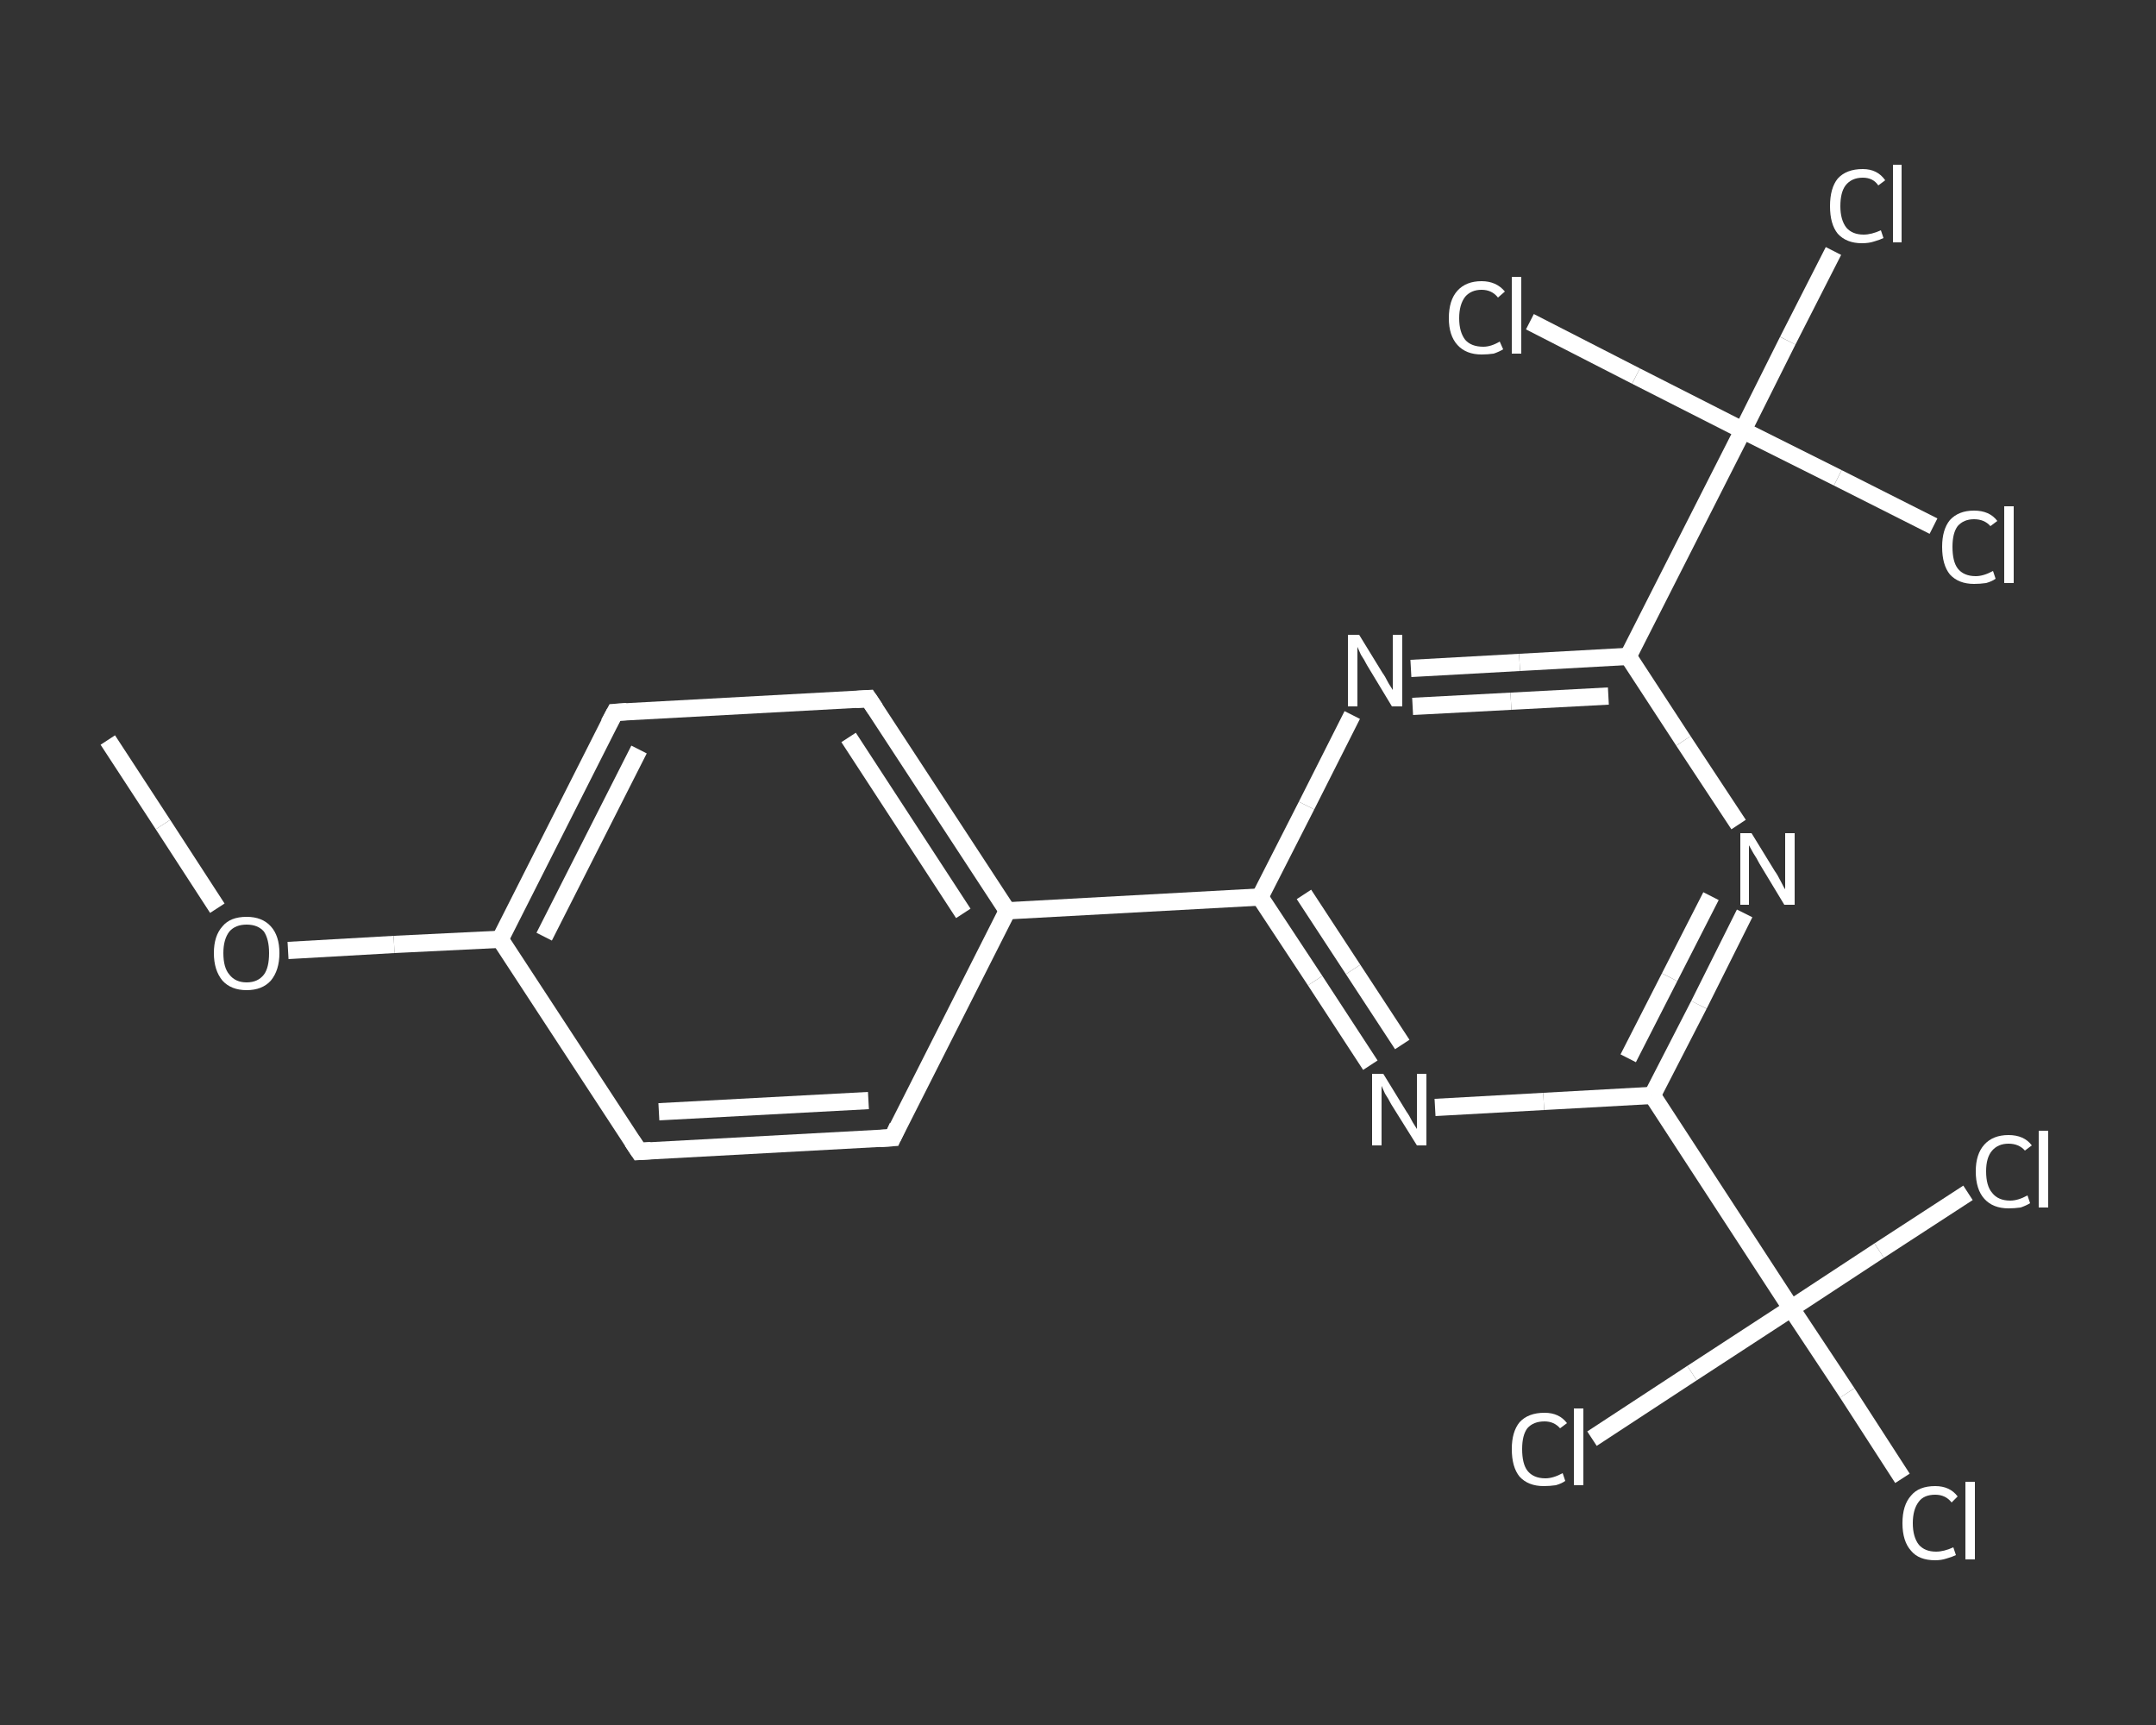 <?xml version='1.0' encoding='iso-8859-1'?>
<svg version='1.1' baseProfile='full'
              xmlns='http://www.w3.org/2000/svg'
                      xmlns:rdkit='http://www.rdkit.org/xml'
                      xmlns:xlink='http://www.w3.org/1999/xlink'
                  xml:space='preserve'
width='250px' height='200px' viewBox='0 0 250 200'>
<rect x="0" y="0" width="250" height="200" fill="#333333" stroke="none"/>
<!-- END OF HEADER -->
<rect style='opacity:1.0;fill:transparent;stroke:none' width='250.0' height='200.0' x='0.0' y='0.0'> </rect>
<path class='bond-0 atom-0 atom-1' d='M 12.5,85.8 L 18.9,95.6' style='fill:none;fill-rule:evenodd;stroke:#FFFFFF;stroke-width:2.0px;stroke-linecap:butt;stroke-linejoin:miter;stroke-opacity:1' />
<path class='bond-0 atom-0 atom-1' d='M 18.9,95.6 L 25.2,105.3' style='fill:none;fill-rule:evenodd;stroke:#FFFFFF;stroke-width:2.0px;stroke-linecap:butt;stroke-linejoin:miter;stroke-opacity:1' />
<path class='bond-1 atom-1 atom-2' d='M 33.4,110.2 L 45.7,109.5' style='fill:none;fill-rule:evenodd;stroke:#FFFFFF;stroke-width:2.0px;stroke-linecap:butt;stroke-linejoin:miter;stroke-opacity:1' />
<path class='bond-1 atom-1 atom-2' d='M 45.7,109.5 L 58.0,108.9' style='fill:none;fill-rule:evenodd;stroke:#FFFFFF;stroke-width:2.0px;stroke-linecap:butt;stroke-linejoin:miter;stroke-opacity:1' />
<path class='bond-2 atom-2 atom-3' d='M 58.0,108.9 L 71.3,82.6' style='fill:none;fill-rule:evenodd;stroke:#FFFFFF;stroke-width:2.0px;stroke-linecap:butt;stroke-linejoin:miter;stroke-opacity:1' />
<path class='bond-2 atom-2 atom-3' d='M 63.1,108.6 L 74.1,86.9' style='fill:none;fill-rule:evenodd;stroke:#FFFFFF;stroke-width:2.0px;stroke-linecap:butt;stroke-linejoin:miter;stroke-opacity:1' />
<path class='bond-3 atom-3 atom-4' d='M 71.3,82.6 L 100.7,81.0' style='fill:none;fill-rule:evenodd;stroke:#FFFFFF;stroke-width:2.0px;stroke-linecap:butt;stroke-linejoin:miter;stroke-opacity:1' />
<path class='bond-4 atom-4 atom-5' d='M 100.7,81.0 L 116.8,105.6' style='fill:none;fill-rule:evenodd;stroke:#FFFFFF;stroke-width:2.0px;stroke-linecap:butt;stroke-linejoin:miter;stroke-opacity:1' />
<path class='bond-4 atom-4 atom-5' d='M 98.4,85.5 L 111.7,105.9' style='fill:none;fill-rule:evenodd;stroke:#FFFFFF;stroke-width:2.0px;stroke-linecap:butt;stroke-linejoin:miter;stroke-opacity:1' />
<path class='bond-5 atom-5 atom-6' d='M 116.8,105.6 L 146.1,104.0' style='fill:none;fill-rule:evenodd;stroke:#FFFFFF;stroke-width:2.0px;stroke-linecap:butt;stroke-linejoin:miter;stroke-opacity:1' />
<path class='bond-6 atom-6 atom-7' d='M 146.1,104.0 L 152.5,113.7' style='fill:none;fill-rule:evenodd;stroke:#FFFFFF;stroke-width:2.0px;stroke-linecap:butt;stroke-linejoin:miter;stroke-opacity:1' />
<path class='bond-6 atom-6 atom-7' d='M 152.5,113.7 L 158.9,123.5' style='fill:none;fill-rule:evenodd;stroke:#FFFFFF;stroke-width:2.0px;stroke-linecap:butt;stroke-linejoin:miter;stroke-opacity:1' />
<path class='bond-6 atom-6 atom-7' d='M 151.2,103.7 L 156.9,112.4' style='fill:none;fill-rule:evenodd;stroke:#FFFFFF;stroke-width:2.0px;stroke-linecap:butt;stroke-linejoin:miter;stroke-opacity:1' />
<path class='bond-6 atom-6 atom-7' d='M 156.9,112.4 L 162.6,121.1' style='fill:none;fill-rule:evenodd;stroke:#FFFFFF;stroke-width:2.0px;stroke-linecap:butt;stroke-linejoin:miter;stroke-opacity:1' />
<path class='bond-7 atom-7 atom-8' d='M 166.4,128.4 L 179.0,127.7' style='fill:none;fill-rule:evenodd;stroke:#FFFFFF;stroke-width:2.0px;stroke-linecap:butt;stroke-linejoin:miter;stroke-opacity:1' />
<path class='bond-7 atom-7 atom-8' d='M 179.0,127.7 L 191.6,127.0' style='fill:none;fill-rule:evenodd;stroke:#FFFFFF;stroke-width:2.0px;stroke-linecap:butt;stroke-linejoin:miter;stroke-opacity:1' />
<path class='bond-8 atom-8 atom-9' d='M 191.6,127.0 L 207.7,151.7' style='fill:none;fill-rule:evenodd;stroke:#FFFFFF;stroke-width:2.0px;stroke-linecap:butt;stroke-linejoin:miter;stroke-opacity:1' />
<path class='bond-9 atom-9 atom-10' d='M 207.7,151.7 L 214.2,161.5' style='fill:none;fill-rule:evenodd;stroke:#FFFFFF;stroke-width:2.0px;stroke-linecap:butt;stroke-linejoin:miter;stroke-opacity:1' />
<path class='bond-9 atom-9 atom-10' d='M 214.2,161.5 L 220.6,171.4' style='fill:none;fill-rule:evenodd;stroke:#FFFFFF;stroke-width:2.0px;stroke-linecap:butt;stroke-linejoin:miter;stroke-opacity:1' />
<path class='bond-10 atom-9 atom-11' d='M 207.7,151.7 L 196.2,159.2' style='fill:none;fill-rule:evenodd;stroke:#FFFFFF;stroke-width:2.0px;stroke-linecap:butt;stroke-linejoin:miter;stroke-opacity:1' />
<path class='bond-10 atom-9 atom-11' d='M 196.2,159.2 L 184.6,166.8' style='fill:none;fill-rule:evenodd;stroke:#FFFFFF;stroke-width:2.0px;stroke-linecap:butt;stroke-linejoin:miter;stroke-opacity:1' />
<path class='bond-11 atom-9 atom-12' d='M 207.7,151.7 L 217.9,145.0' style='fill:none;fill-rule:evenodd;stroke:#FFFFFF;stroke-width:2.0px;stroke-linecap:butt;stroke-linejoin:miter;stroke-opacity:1' />
<path class='bond-11 atom-9 atom-12' d='M 217.9,145.0 L 228.2,138.3' style='fill:none;fill-rule:evenodd;stroke:#FFFFFF;stroke-width:2.0px;stroke-linecap:butt;stroke-linejoin:miter;stroke-opacity:1' />
<path class='bond-12 atom-8 atom-13' d='M 191.6,127.0 L 197.0,116.5' style='fill:none;fill-rule:evenodd;stroke:#FFFFFF;stroke-width:2.0px;stroke-linecap:butt;stroke-linejoin:miter;stroke-opacity:1' />
<path class='bond-12 atom-8 atom-13' d='M 197.0,116.5 L 202.3,105.9' style='fill:none;fill-rule:evenodd;stroke:#FFFFFF;stroke-width:2.0px;stroke-linecap:butt;stroke-linejoin:miter;stroke-opacity:1' />
<path class='bond-12 atom-8 atom-13' d='M 188.8,122.7 L 193.6,113.3' style='fill:none;fill-rule:evenodd;stroke:#FFFFFF;stroke-width:2.0px;stroke-linecap:butt;stroke-linejoin:miter;stroke-opacity:1' />
<path class='bond-12 atom-8 atom-13' d='M 193.6,113.3 L 198.4,103.9' style='fill:none;fill-rule:evenodd;stroke:#FFFFFF;stroke-width:2.0px;stroke-linecap:butt;stroke-linejoin:miter;stroke-opacity:1' />
<path class='bond-13 atom-13 atom-14' d='M 201.6,95.6 L 195.2,85.9' style='fill:none;fill-rule:evenodd;stroke:#FFFFFF;stroke-width:2.0px;stroke-linecap:butt;stroke-linejoin:miter;stroke-opacity:1' />
<path class='bond-13 atom-13 atom-14' d='M 195.2,85.9 L 188.8,76.1' style='fill:none;fill-rule:evenodd;stroke:#FFFFFF;stroke-width:2.0px;stroke-linecap:butt;stroke-linejoin:miter;stroke-opacity:1' />
<path class='bond-14 atom-14 atom-15' d='M 188.8,76.1 L 202.1,49.9' style='fill:none;fill-rule:evenodd;stroke:#FFFFFF;stroke-width:2.0px;stroke-linecap:butt;stroke-linejoin:miter;stroke-opacity:1' />
<path class='bond-15 atom-15 atom-16' d='M 202.1,49.9 L 207.3,39.5' style='fill:none;fill-rule:evenodd;stroke:#FFFFFF;stroke-width:2.0px;stroke-linecap:butt;stroke-linejoin:miter;stroke-opacity:1' />
<path class='bond-15 atom-15 atom-16' d='M 207.3,39.5 L 212.6,29.1' style='fill:none;fill-rule:evenodd;stroke:#FFFFFF;stroke-width:2.0px;stroke-linecap:butt;stroke-linejoin:miter;stroke-opacity:1' />
<path class='bond-16 atom-15 atom-17' d='M 202.1,49.9 L 213.1,55.4' style='fill:none;fill-rule:evenodd;stroke:#FFFFFF;stroke-width:2.0px;stroke-linecap:butt;stroke-linejoin:miter;stroke-opacity:1' />
<path class='bond-16 atom-15 atom-17' d='M 213.1,55.4 L 224.2,61.0' style='fill:none;fill-rule:evenodd;stroke:#FFFFFF;stroke-width:2.0px;stroke-linecap:butt;stroke-linejoin:miter;stroke-opacity:1' />
<path class='bond-17 atom-15 atom-18' d='M 202.1,49.9 L 189.7,43.6' style='fill:none;fill-rule:evenodd;stroke:#FFFFFF;stroke-width:2.0px;stroke-linecap:butt;stroke-linejoin:miter;stroke-opacity:1' />
<path class='bond-17 atom-15 atom-18' d='M 189.7,43.6 L 177.4,37.3' style='fill:none;fill-rule:evenodd;stroke:#FFFFFF;stroke-width:2.0px;stroke-linecap:butt;stroke-linejoin:miter;stroke-opacity:1' />
<path class='bond-18 atom-14 atom-19' d='M 188.8,76.1 L 176.2,76.8' style='fill:none;fill-rule:evenodd;stroke:#FFFFFF;stroke-width:2.0px;stroke-linecap:butt;stroke-linejoin:miter;stroke-opacity:1' />
<path class='bond-18 atom-14 atom-19' d='M 176.2,76.8 L 163.6,77.5' style='fill:none;fill-rule:evenodd;stroke:#FFFFFF;stroke-width:2.0px;stroke-linecap:butt;stroke-linejoin:miter;stroke-opacity:1' />
<path class='bond-18 atom-14 atom-19' d='M 186.5,80.7 L 175.2,81.3' style='fill:none;fill-rule:evenodd;stroke:#FFFFFF;stroke-width:2.0px;stroke-linecap:butt;stroke-linejoin:miter;stroke-opacity:1' />
<path class='bond-18 atom-14 atom-19' d='M 175.2,81.3 L 163.8,81.9' style='fill:none;fill-rule:evenodd;stroke:#FFFFFF;stroke-width:2.0px;stroke-linecap:butt;stroke-linejoin:miter;stroke-opacity:1' />
<path class='bond-19 atom-5 atom-20' d='M 116.8,105.6 L 103.5,131.9' style='fill:none;fill-rule:evenodd;stroke:#FFFFFF;stroke-width:2.0px;stroke-linecap:butt;stroke-linejoin:miter;stroke-opacity:1' />
<path class='bond-20 atom-20 atom-21' d='M 103.5,131.9 L 74.1,133.5' style='fill:none;fill-rule:evenodd;stroke:#FFFFFF;stroke-width:2.0px;stroke-linecap:butt;stroke-linejoin:miter;stroke-opacity:1' />
<path class='bond-20 atom-20 atom-21' d='M 100.7,127.6 L 76.4,128.9' style='fill:none;fill-rule:evenodd;stroke:#FFFFFF;stroke-width:2.0px;stroke-linecap:butt;stroke-linejoin:miter;stroke-opacity:1' />
<path class='bond-21 atom-21 atom-2' d='M 74.1,133.5 L 58.0,108.9' style='fill:none;fill-rule:evenodd;stroke:#FFFFFF;stroke-width:2.0px;stroke-linecap:butt;stroke-linejoin:miter;stroke-opacity:1' />
<path class='bond-22 atom-19 atom-6' d='M 156.8,82.9 L 151.5,93.4' style='fill:none;fill-rule:evenodd;stroke:#FFFFFF;stroke-width:2.0px;stroke-linecap:butt;stroke-linejoin:miter;stroke-opacity:1' />
<path class='bond-22 atom-19 atom-6' d='M 151.5,93.4 L 146.1,104.0' style='fill:none;fill-rule:evenodd;stroke:#FFFFFF;stroke-width:2.0px;stroke-linecap:butt;stroke-linejoin:miter;stroke-opacity:1' />
<path d='M 70.6,83.9 L 71.3,82.6 L 72.7,82.5' style='fill:none;stroke:#FFFFFF;stroke-width:2.0px;stroke-linecap:butt;stroke-linejoin:miter;stroke-opacity:1;' />
<path d='M 99.2,81.1 L 100.7,81.0 L 101.5,82.2' style='fill:none;stroke:#FFFFFF;stroke-width:2.0px;stroke-linecap:butt;stroke-linejoin:miter;stroke-opacity:1;' />
<path d='M 104.1,130.6 L 103.5,131.9 L 102.0,132.0' style='fill:none;stroke:#FFFFFF;stroke-width:2.0px;stroke-linecap:butt;stroke-linejoin:miter;stroke-opacity:1;' />
<path d='M 75.5,133.4 L 74.1,133.5 L 73.3,132.3' style='fill:none;stroke:#FFFFFF;stroke-width:2.0px;stroke-linecap:butt;stroke-linejoin:miter;stroke-opacity:1;' />
<path class='atom-1' d='M 24.8 110.5
Q 24.8 108.5, 25.8 107.4
Q 26.7 106.3, 28.6 106.3
Q 30.4 106.3, 31.4 107.4
Q 32.4 108.5, 32.4 110.5
Q 32.4 112.5, 31.4 113.7
Q 30.4 114.8, 28.6 114.8
Q 26.8 114.8, 25.8 113.7
Q 24.8 112.5, 24.8 110.5
M 28.6 113.9
Q 29.9 113.9, 30.6 113.0
Q 31.2 112.2, 31.2 110.5
Q 31.2 108.9, 30.6 108.0
Q 29.9 107.2, 28.6 107.2
Q 27.3 107.2, 26.6 108.0
Q 25.9 108.9, 25.9 110.5
Q 25.9 112.2, 26.6 113.0
Q 27.3 113.9, 28.6 113.9
' fill='#FFFFFF'/>
<path class='atom-7' d='M 160.4 124.5
L 163.1 128.9
Q 163.4 129.3, 163.8 130.1
Q 164.3 130.9, 164.3 130.9
L 164.3 124.5
L 165.4 124.5
L 165.4 132.8
L 164.3 132.8
L 161.3 128.0
Q 161.0 127.4, 160.6 126.8
Q 160.3 126.1, 160.2 125.9
L 160.2 132.8
L 159.1 132.8
L 159.1 124.5
L 160.4 124.5
' fill='#FFFFFF'/>
<path class='atom-10' d='M 220.6 176.6
Q 220.6 174.5, 221.6 173.4
Q 222.5 172.3, 224.4 172.3
Q 226.1 172.3, 227.0 173.5
L 226.3 174.2
Q 225.6 173.3, 224.4 173.3
Q 223.1 173.3, 222.5 174.1
Q 221.8 175.0, 221.8 176.6
Q 221.8 178.2, 222.5 179.1
Q 223.2 179.9, 224.5 179.9
Q 225.4 179.9, 226.5 179.4
L 226.8 180.3
Q 226.4 180.5, 225.7 180.7
Q 225.1 180.9, 224.4 180.9
Q 222.5 180.9, 221.6 179.8
Q 220.6 178.7, 220.6 176.6
' fill='#FFFFFF'/>
<path class='atom-10' d='M 227.9 171.8
L 229.0 171.8
L 229.0 180.8
L 227.9 180.8
L 227.9 171.8
' fill='#FFFFFF'/>
<path class='atom-11' d='M 175.3 168.0
Q 175.3 166.0, 176.2 164.9
Q 177.2 163.8, 179.1 163.8
Q 180.8 163.8, 181.7 165.0
L 180.9 165.6
Q 180.2 164.8, 179.1 164.8
Q 177.8 164.8, 177.1 165.6
Q 176.5 166.4, 176.5 168.0
Q 176.5 169.7, 177.1 170.5
Q 177.8 171.4, 179.2 171.4
Q 180.1 171.4, 181.2 170.8
L 181.5 171.7
Q 181.1 172.0, 180.4 172.2
Q 179.7 172.3, 179.0 172.3
Q 177.2 172.3, 176.2 171.2
Q 175.3 170.1, 175.3 168.0
' fill='#FFFFFF'/>
<path class='atom-11' d='M 182.5 163.3
L 183.6 163.3
L 183.6 172.2
L 182.5 172.2
L 182.5 163.3
' fill='#FFFFFF'/>
<path class='atom-12' d='M 229.1 135.8
Q 229.1 133.8, 230.1 132.7
Q 231.1 131.6, 232.9 131.6
Q 234.7 131.6, 235.6 132.8
L 234.8 133.4
Q 234.1 132.6, 232.9 132.6
Q 231.7 132.6, 231.0 133.4
Q 230.3 134.2, 230.3 135.8
Q 230.3 137.5, 231.0 138.3
Q 231.7 139.2, 233.1 139.2
Q 234.0 139.2, 235.1 138.6
L 235.4 139.5
Q 234.9 139.8, 234.3 140.0
Q 233.6 140.1, 232.9 140.1
Q 231.1 140.1, 230.1 139.0
Q 229.1 137.9, 229.1 135.8
' fill='#FFFFFF'/>
<path class='atom-12' d='M 236.4 131.1
L 237.5 131.1
L 237.5 140.0
L 236.4 140.0
L 236.4 131.1
' fill='#FFFFFF'/>
<path class='atom-13' d='M 203.1 96.6
L 205.8 101.0
Q 206.1 101.4, 206.5 102.2
Q 206.9 103.0, 207.0 103.1
L 207.0 96.6
L 208.1 96.6
L 208.1 104.9
L 206.9 104.9
L 204.0 100.1
Q 203.7 99.5, 203.3 98.9
Q 202.9 98.2, 202.8 98.0
L 202.8 104.9
L 201.8 104.9
L 201.8 96.6
L 203.1 96.6
' fill='#FFFFFF'/>
<path class='atom-16' d='M 212.2 23.9
Q 212.2 21.8, 213.1 20.7
Q 214.1 19.6, 216.0 19.6
Q 217.7 19.6, 218.6 20.9
L 217.8 21.5
Q 217.2 20.6, 216.0 20.6
Q 214.7 20.6, 214.0 21.5
Q 213.4 22.3, 213.4 23.9
Q 213.4 25.5, 214.1 26.4
Q 214.8 27.2, 216.1 27.2
Q 217.0 27.2, 218.1 26.7
L 218.4 27.6
Q 218.0 27.8, 217.3 28.0
Q 216.7 28.2, 215.9 28.2
Q 214.1 28.2, 213.1 27.1
Q 212.2 26.0, 212.2 23.9
' fill='#FFFFFF'/>
<path class='atom-16' d='M 219.5 19.1
L 220.5 19.1
L 220.5 28.1
L 219.5 28.1
L 219.5 19.1
' fill='#FFFFFF'/>
<path class='atom-17' d='M 225.2 63.4
Q 225.2 61.4, 226.1 60.3
Q 227.1 59.2, 228.9 59.2
Q 230.7 59.2, 231.6 60.4
L 230.8 61.0
Q 230.1 60.2, 228.9 60.2
Q 227.7 60.2, 227.0 61.0
Q 226.4 61.8, 226.4 63.4
Q 226.4 65.1, 227.0 65.9
Q 227.7 66.8, 229.1 66.8
Q 230.0 66.8, 231.1 66.2
L 231.4 67.1
Q 231.0 67.4, 230.3 67.6
Q 229.6 67.7, 228.9 67.7
Q 227.1 67.7, 226.1 66.6
Q 225.2 65.5, 225.2 63.4
' fill='#FFFFFF'/>
<path class='atom-17' d='M 232.4 58.7
L 233.5 58.7
L 233.5 67.6
L 232.4 67.6
L 232.4 58.7
' fill='#FFFFFF'/>
<path class='atom-18' d='M 168.0 36.9
Q 168.0 34.8, 169.0 33.7
Q 170.0 32.6, 171.8 32.6
Q 173.5 32.6, 174.5 33.8
L 173.7 34.5
Q 173.0 33.6, 171.8 33.6
Q 170.6 33.6, 169.9 34.4
Q 169.2 35.3, 169.2 36.9
Q 169.2 38.5, 169.9 39.4
Q 170.6 40.2, 172.0 40.2
Q 172.9 40.2, 173.9 39.6
L 174.3 40.5
Q 173.8 40.8, 173.2 41.0
Q 172.5 41.1, 171.8 41.1
Q 170.0 41.1, 169.0 40.0
Q 168.0 38.9, 168.0 36.9
' fill='#FFFFFF'/>
<path class='atom-18' d='M 175.3 32.1
L 176.4 32.1
L 176.4 41.0
L 175.3 41.0
L 175.3 32.1
' fill='#FFFFFF'/>
<path class='atom-19' d='M 157.6 73.6
L 160.3 78.0
Q 160.6 78.4, 161.0 79.2
Q 161.5 80.0, 161.5 80.0
L 161.5 73.6
L 162.6 73.6
L 162.6 81.9
L 161.4 81.9
L 158.5 77.1
Q 158.2 76.5, 157.8 75.9
Q 157.5 75.2, 157.4 75.0
L 157.4 81.9
L 156.3 81.9
L 156.3 73.6
L 157.6 73.6
' fill='#FFFFFF'/>
</svg>
